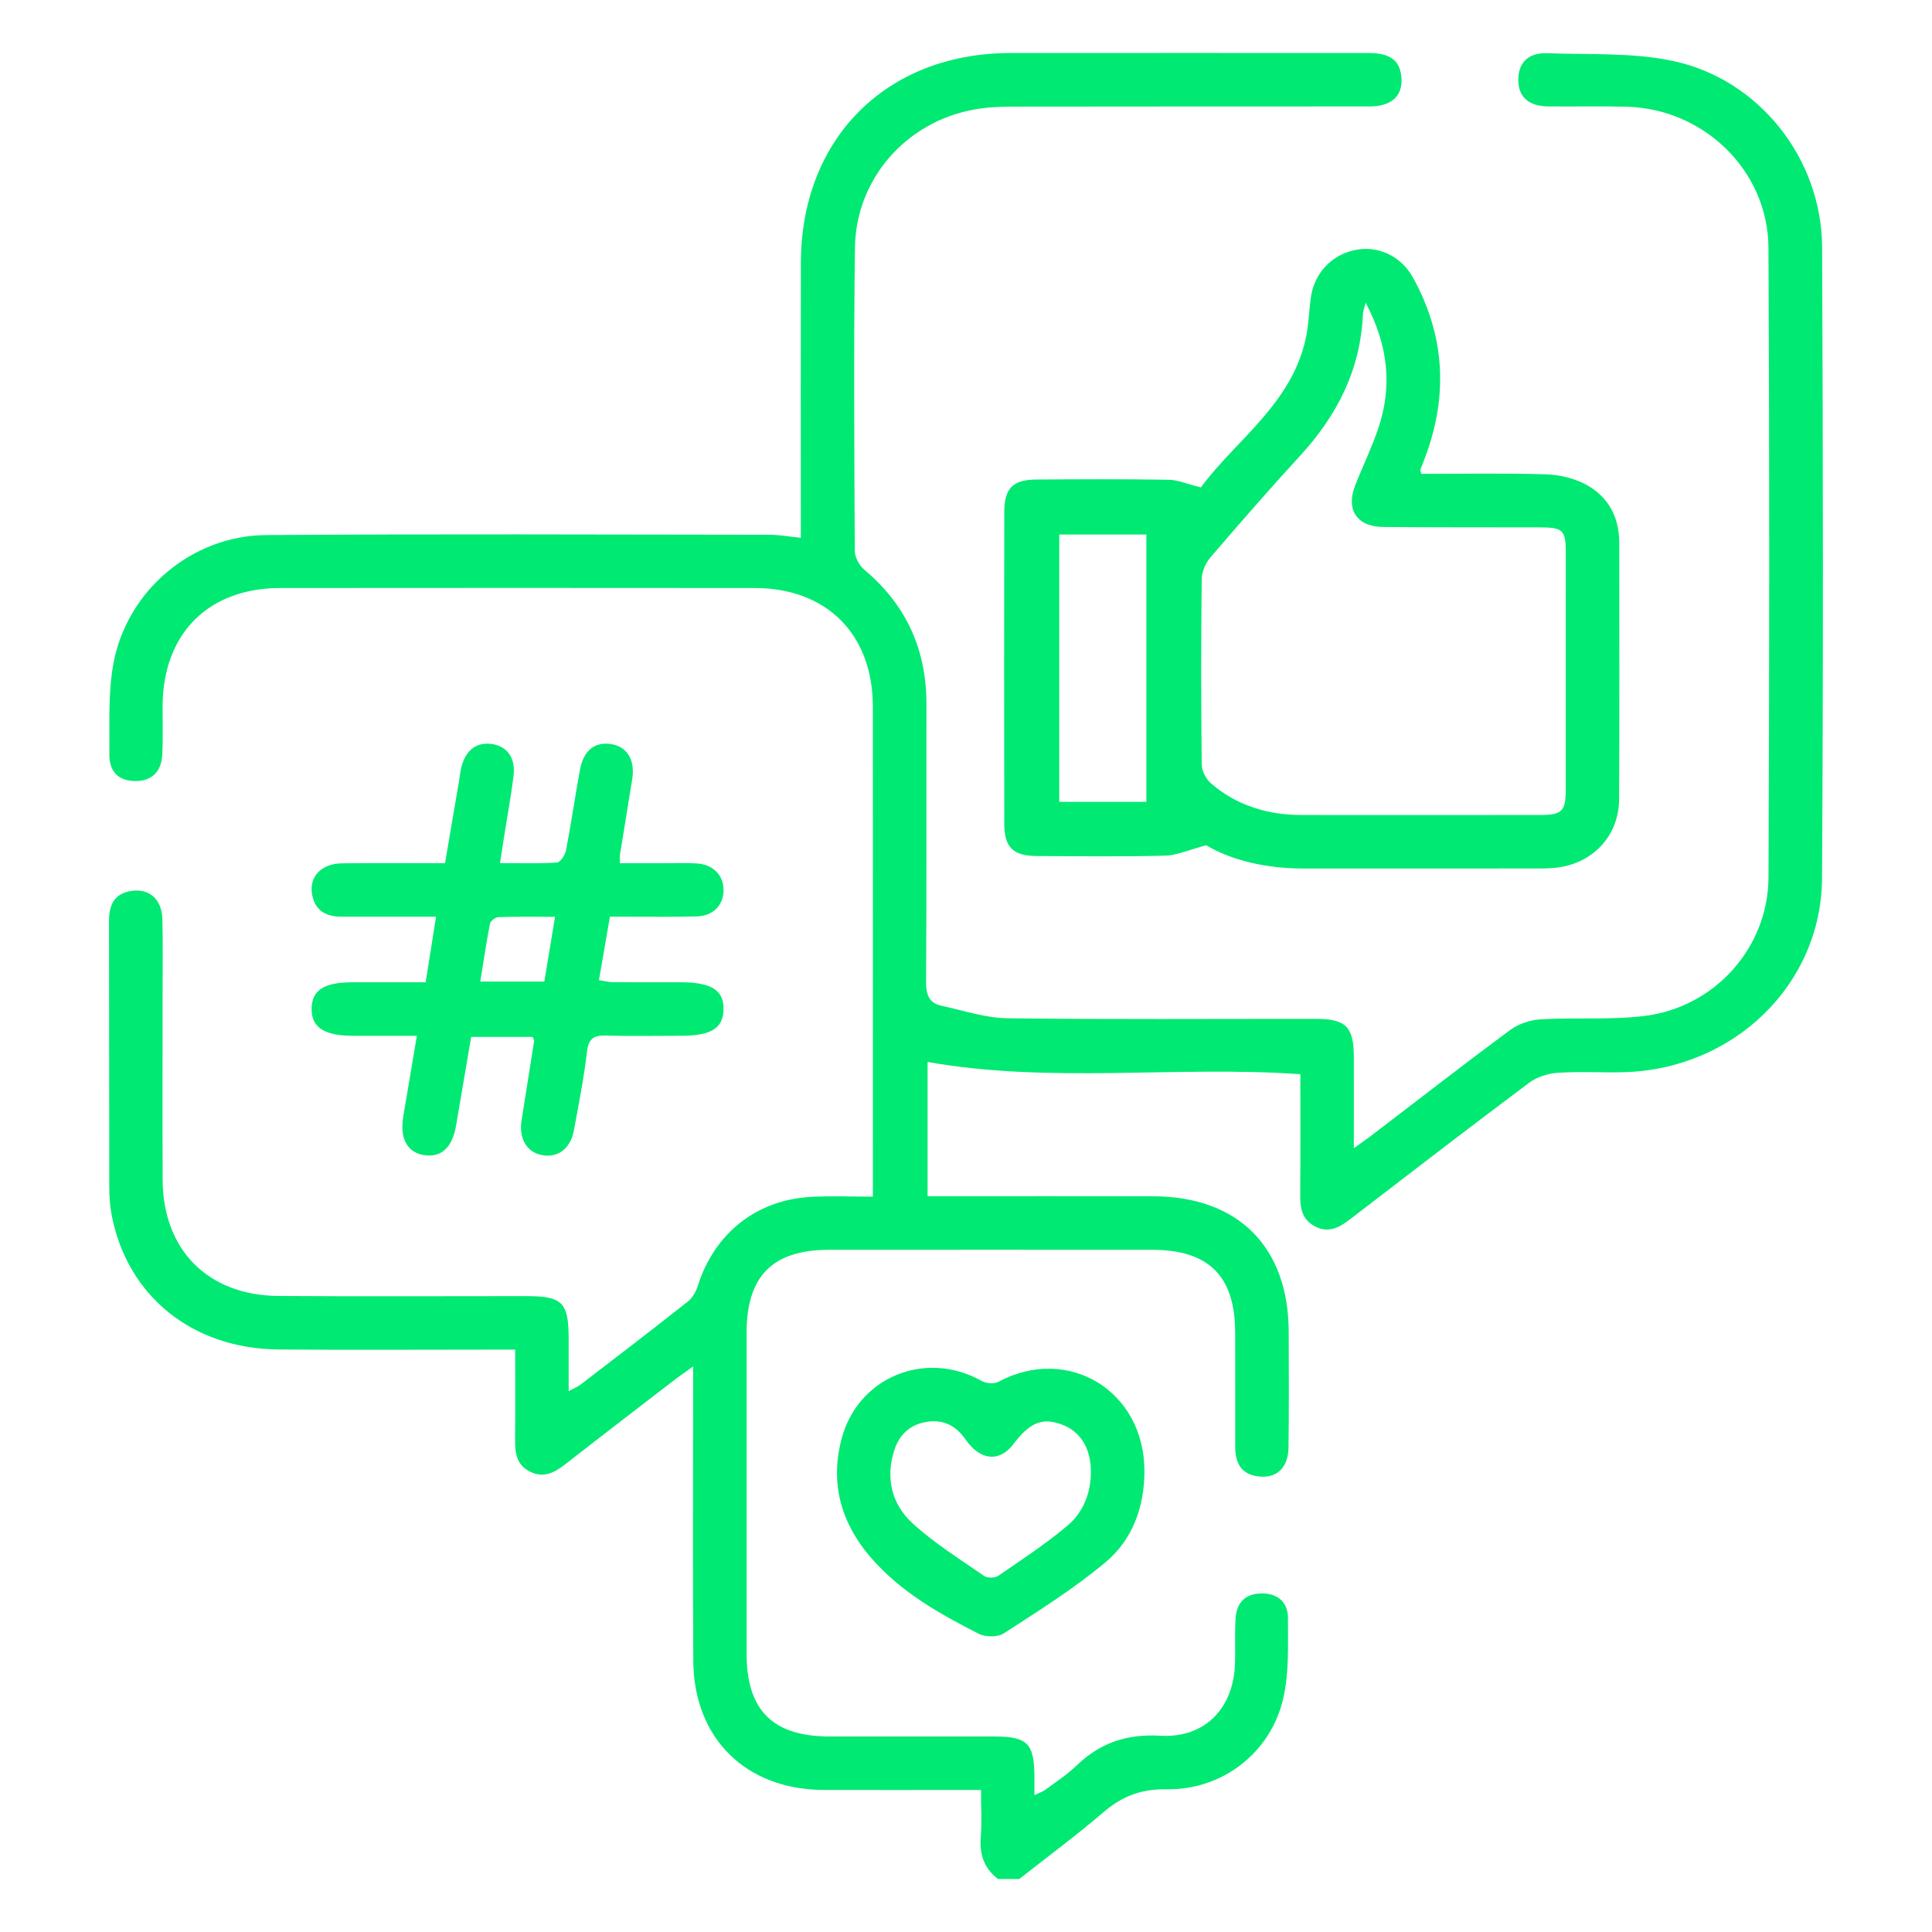 <svg xmlns="http://www.w3.org/2000/svg" id="uuid-8c90b18a-77bb-4876-974f-b965abe0508a" data-name="uuid-ff7741eb-ed70-4c06-8ecc-79d90bcea7c8" viewBox="0 0 1000 1000"><path d="M516.55,972.57c-7.17-5.5-9.63-12.7-8.91-21.66.62-7.63.13-15.34.13-24.43-3.74,0-6.99,0-10.23,0-23.69,0-47.38.05-71.08-.01-40.3-.1-67.36-26.58-67.62-66.81-.3-46.76-.08-93.52-.08-140.28,0-3.31,0-6.62,0-12.1-4.11,2.94-6.72,4.7-9.22,6.62-19.01,14.63-38.06,29.22-56.96,43.99-5.7,4.45-11.41,7.4-18.55,3.68-6.81-3.55-7.49-9.8-7.42-16.58.15-15.01.05-30.03.05-46.43-4.51,0-8.07,0-11.64,0-36.92,0-73.85.25-110.77-.07-44.67-.38-78.29-27.55-86.43-69.43-.93-4.79-1.25-9.77-1.26-14.67-.1-45.84-.03-91.67-.14-137.51-.02-7.98,2.31-14.02,10.91-15.63,9.63-1.8,16.49,3.99,16.73,14.56.31,13.53.09,27.07.09,40.61,0,31.38-.09,62.76.03,94.13.13,36.41,23.42,59.98,60.05,60.24,42.77.3,85.54.07,128.3.08,18.64,0,21.79,3.25,21.81,22.25,0,8.58,0,17.16,0,26.93,2.75-1.49,4.65-2.22,6.2-3.41,18.54-14.23,37.11-28.43,55.44-42.92,2.4-1.9,4.24-5.15,5.19-8.14,8.72-27.42,30.47-44.69,59.17-46.12,10.06-.5,20.17-.08,31.46-.08,0-4.51,0-7.78,0-11.04,0-80.91.04-161.81-.02-242.72-.02-37.3-23.86-61.23-61.11-61.27-81.84-.08-163.69-.07-245.53,0-37.41.03-60.84,23.65-60.99,61.18-.03,8.31.26,16.63-.14,24.91-.43,9.09-5.55,13.86-13.94,13.83-8.57-.03-13.6-4.69-13.47-13.98.21-15.64-.72-31.62,2.11-46.85,7.02-37.82,40.62-66.21,79.06-66.49,86.76-.63,173.53-.25,260.3-.17,5.14,0,10.28.96,16.45,1.57,0-3.86,0-7.18,0-10.5,0-43.99-.08-87.98.02-131.97.14-64.23,44.32-108.39,108.44-108.43,61.84-.04,123.69-.03,185.53,0,10.76,0,15.81,3.65,16.78,11.77,1.2,10.04-4.65,15.87-16.34,15.88-61.84.05-123.69-.02-185.53.09-6.42.01-12.94.37-19.25,1.51-35.15,6.38-61.18,35.86-61.65,71.55-.68,52.29-.34,104.59-.08,156.89.02,3.32,2.33,7.58,4.95,9.77,21.69,18.19,32.17,41.32,32.13,69.5-.08,47.99.12,95.98-.18,143.97-.04,6.54,1.61,10.84,8.04,12.22,11.32,2.43,22.7,6.3,34.1,6.45,53.22.69,106.46.29,159.69.32,15.49,0,19.54,4.13,19.58,19.79.04,15.05,0,30.1,0,47.15,3.88-2.79,6.5-4.58,9.02-6.5,23.95-18.29,47.73-36.82,71.97-54.73,4.33-3.2,10.45-5.18,15.88-5.49,17.78-1.03,35.8.41,53.41-1.72,36.43-4.41,64.19-35.24,64.34-71.82.47-108.59.52-217.18-.02-325.77-.2-39.96-33.36-72.01-73.46-73.05-13.53-.35-27.08,0-40.61-.15-10.29-.12-15.58-5.13-15.4-14.15.17-8.67,5.26-13.75,15.17-13.38,21.74.82,44.05-.46,65.06,4.04,44.56,9.54,76.8,50.68,77.01,96.29.5,108.9.63,217.8-.04,326.7-.34,55.2-45.83,98.83-102.47,100.38-11.38.31-22.8-.45-34.14.31-5.11.34-10.89,2.09-14.94,5.12-31.02,23.21-61.73,46.86-92.45,70.48-5.65,4.35-11.2,7.69-18.48,3.87-6.78-3.56-7.67-9.58-7.61-16.44.18-20.57.07-41.13.07-62.3-64.42-4.52-128.79,5-192.94-6.33v69.51c3.22,0,6.51,0,9.79,0,35.69,0,71.38-.07,107.07.02,43.89.11,69.93,26.19,70.05,70.07.05,20,.18,39.99-.1,59.99-.15,10.87-6.58,16.41-16.35,14.83-8.75-1.41-11.23-7.53-11.23-15.4,0-19.69.02-39.38-.03-59.06-.06-29.19-13.67-42.72-43.08-42.74-55.69-.04-111.38-.04-167.07,0-29.29.02-42.72,13.55-42.74,43.01-.03,55.37-.03,110.75,0,166.12.02,29.25,13.64,42.77,42.96,42.78,28.31.01,56.61,0,84.92,0,17.57,0,21.04,3.45,21.1,20.92.01,2.76,0,5.52,0,9.42,2.44-1.17,4.33-1.76,5.83-2.87,5.44-4.03,11.17-7.79,16.01-12.45,12.22-11.76,26.01-16.41,43.32-15.41,23.1,1.34,37.98-14.24,38.68-37.45.23-7.68-.18-15.4.27-23.06.51-8.69,5.34-13.09,13.48-13.15,8.16-.06,13.68,4.33,13.66,12.88-.04,13.77.61,27.96-2.39,41.22-6.4,28.31-31.53,47.74-60.51,47.28-12.9-.2-22.78,3.47-32.35,11.66-14.16,12.12-29.19,23.24-43.85,34.78h-11.08Z" style="fill: #00e972; stroke-width: 0px;"></path><path d="M624.31,437.5c-8.96,2.37-15.08,5.23-21.27,5.39-22.13.57-44.29.29-66.43.19-12.18-.06-16.78-4.51-16.8-16.65-.09-53.82-.09-107.64,0-161.45.02-12.28,4.44-16.7,16.72-16.78,22.76-.15,45.53-.25,68.28.12,4.91.08,9.78,2.25,16.78,3.97,17.93-24.5,47.25-43.22,54.43-77.83,1.37-6.58,1.52-13.41,2.41-20.1,1.7-12.7,10.44-22.22,22.65-24.89,11.81-2.58,24.01,2.81,30.34,14.31,15.69,28.47,18.13,58.23,7.63,89.01-1.19,3.49-2.59,6.9-3.86,10.36-.09.24.11.59.46,2.12,21.37,0,43.05-.44,64.7.25,7.08.23,14.78,2.11,20.94,5.51,11.22,6.2,16.83,16.74,16.84,29.81.03,44.28.14,88.57-.08,132.85-.09,18.49-13.01,32.68-31.3,35.26-3.03.43-6.13.58-9.19.58-40.91.04-81.82,0-122.73.03-19.13.01-37.19-4.12-50.51-12.05ZM706.85,156.68c-.88,3.56-1.37,4.67-1.41,5.8-1.16,28.75-13.32,52.51-32.48,73.39-15.81,17.22-31.19,34.84-46.4,52.59-2.53,2.95-4.52,7.46-4.56,11.27-.36,31.99-.35,63.99.01,95.98.04,3.34,2.25,7.59,4.83,9.81,13.4,11.47,29.35,16.32,46.86,16.33,41.23.02,82.46.05,123.7-.01,11.03-.02,13.02-2.07,13.03-12.84.04-40.92.04-81.83.02-122.75,0-11.88-1.41-13.25-13.36-13.28-27.08-.07-54.16.04-81.23-.22-13.64-.13-19.37-9.04-14.35-21.7,3.85-9.7,8.42-19.15,11.78-29.02,7.4-21.73,5.46-42.83-6.43-65.36ZM593.35,415.03v-138.36h-45.08v138.36h45.08Z" style="fill: #00e972; stroke-width: 0px;"></path><path d="M220.32,508.43c1.85-11.68,3.51-22.19,5.38-33.95-17.07,0-32.99-.02-48.9,0-8.04.01-13.78-3.13-15.27-11.55-1.62-9.14,4.76-15.93,15.43-16.07,17.49-.22,34.98-.06,53.38-.06,2.49-14.61,4.9-28.74,7.31-42.87.36-2.12.55-4.27,1.04-6.36,2.19-9.36,8.03-13.78,16.27-12.41,7.69,1.28,11.97,7.25,10.85,16.43-1.26,10.36-3.19,20.64-4.82,30.95-.67,4.24-1.3,8.48-2.18,14.2,10.15,0,19.83.32,29.46-.29,1.74-.11,4.22-3.84,4.68-6.22,2.67-13.87,4.68-27.86,7.23-41.76,1.86-10.15,7.77-14.73,16.31-13.29,8.26,1.39,12.34,8.29,10.73,18.22-2.11,13.04-4.24,26.07-6.34,39.1-.14.89-.02,1.83-.02,4.31,7.56,0,15.06,0,22.55,0,5.84,0,11.71-.29,17.52.14,8.6.64,13.9,6.55,13.57,14.41-.31,7.47-5.58,12.74-13.91,12.98-11.37.33-22.75.13-34.13.15-3.34,0-6.69,0-10.77,0-1.9,11.03-3.71,21.5-5.67,32.85,2.65.4,4.9,1.01,7.16,1.03,11.69.1,23.37.04,35.06.05,16,.01,22.46,4.09,22.27,14.06-.18,9.71-6.43,13.62-21.87,13.63-12.92,0-25.84.27-38.74-.11-6.3-.19-9.25,1.28-10.07,8.3-1.59,13.71-4.28,27.3-6.81,40.89-1.78,9.58-8.61,14.44-16.91,12.6-7.68-1.7-11.62-8.69-10.14-17.96,2.18-13.64,4.36-27.28,6.49-40.92.08-.51-.35-1.09-.74-2.21h-31.84c-2.59,15.24-5.22,30.56-7.81,45.89-1.91,11.35-7.72,16.72-16.63,15.3-8.67-1.39-12.6-8.72-10.7-20.05,2.23-13.31,4.48-26.62,7.03-41.72-11.47,0-22.35.01-33.23,0-14.87-.02-21.51-4.5-21.24-14.29.25-9.4,6.5-13.38,21.11-13.4,12.53-.02,25.06,0,37.94,0ZM287.3,474.54c-10.46,0-19.92-.16-29.36.16-1.54.05-4.07,2.03-4.35,3.46-1.9,9.75-3.33,19.59-4.99,29.89h33.15c1.82-11,3.6-21.74,5.54-33.51Z" style="fill: #00e972; stroke-width: 0px;"></path><path d="M592.35,761.8c-.06,18.49-6.29,35.23-20.16,46.84-16.35,13.69-34.65,25.11-52.58,36.77-3.15,2.05-9.5,2.02-13,.24-20.57-10.45-40.69-21.82-56.04-39.67-15.24-17.72-20.94-38.11-15.06-60.91,8.33-32.27,43.49-46.65,72.53-30.32,2.3,1.3,6.42,1.68,8.62.5,36.3-19.45,75.97,4.84,75.69,46.55ZM564.64,761.95c.08-12.34-5.5-21.3-15.44-24.77-9.92-3.47-16.23-.84-24.64,10.27-7.15,9.44-17.09,8.67-24.71-2.27-4.86-6.97-11.05-10.49-19.57-9.32-8.8,1.21-14.64,6.33-17.33,14.57-4.77,14.56-1.4,28.17,9.45,38.1,11.22,10.26,24.37,18.44,36.94,27.16,1.69,1.17,5.61,1.14,7.33-.04,12.13-8.3,24.47-16.42,35.7-25.84,8.21-6.89,12.25-16.78,12.27-27.86Z" style="fill: #00e972; stroke-width: 0px;"></path></svg>